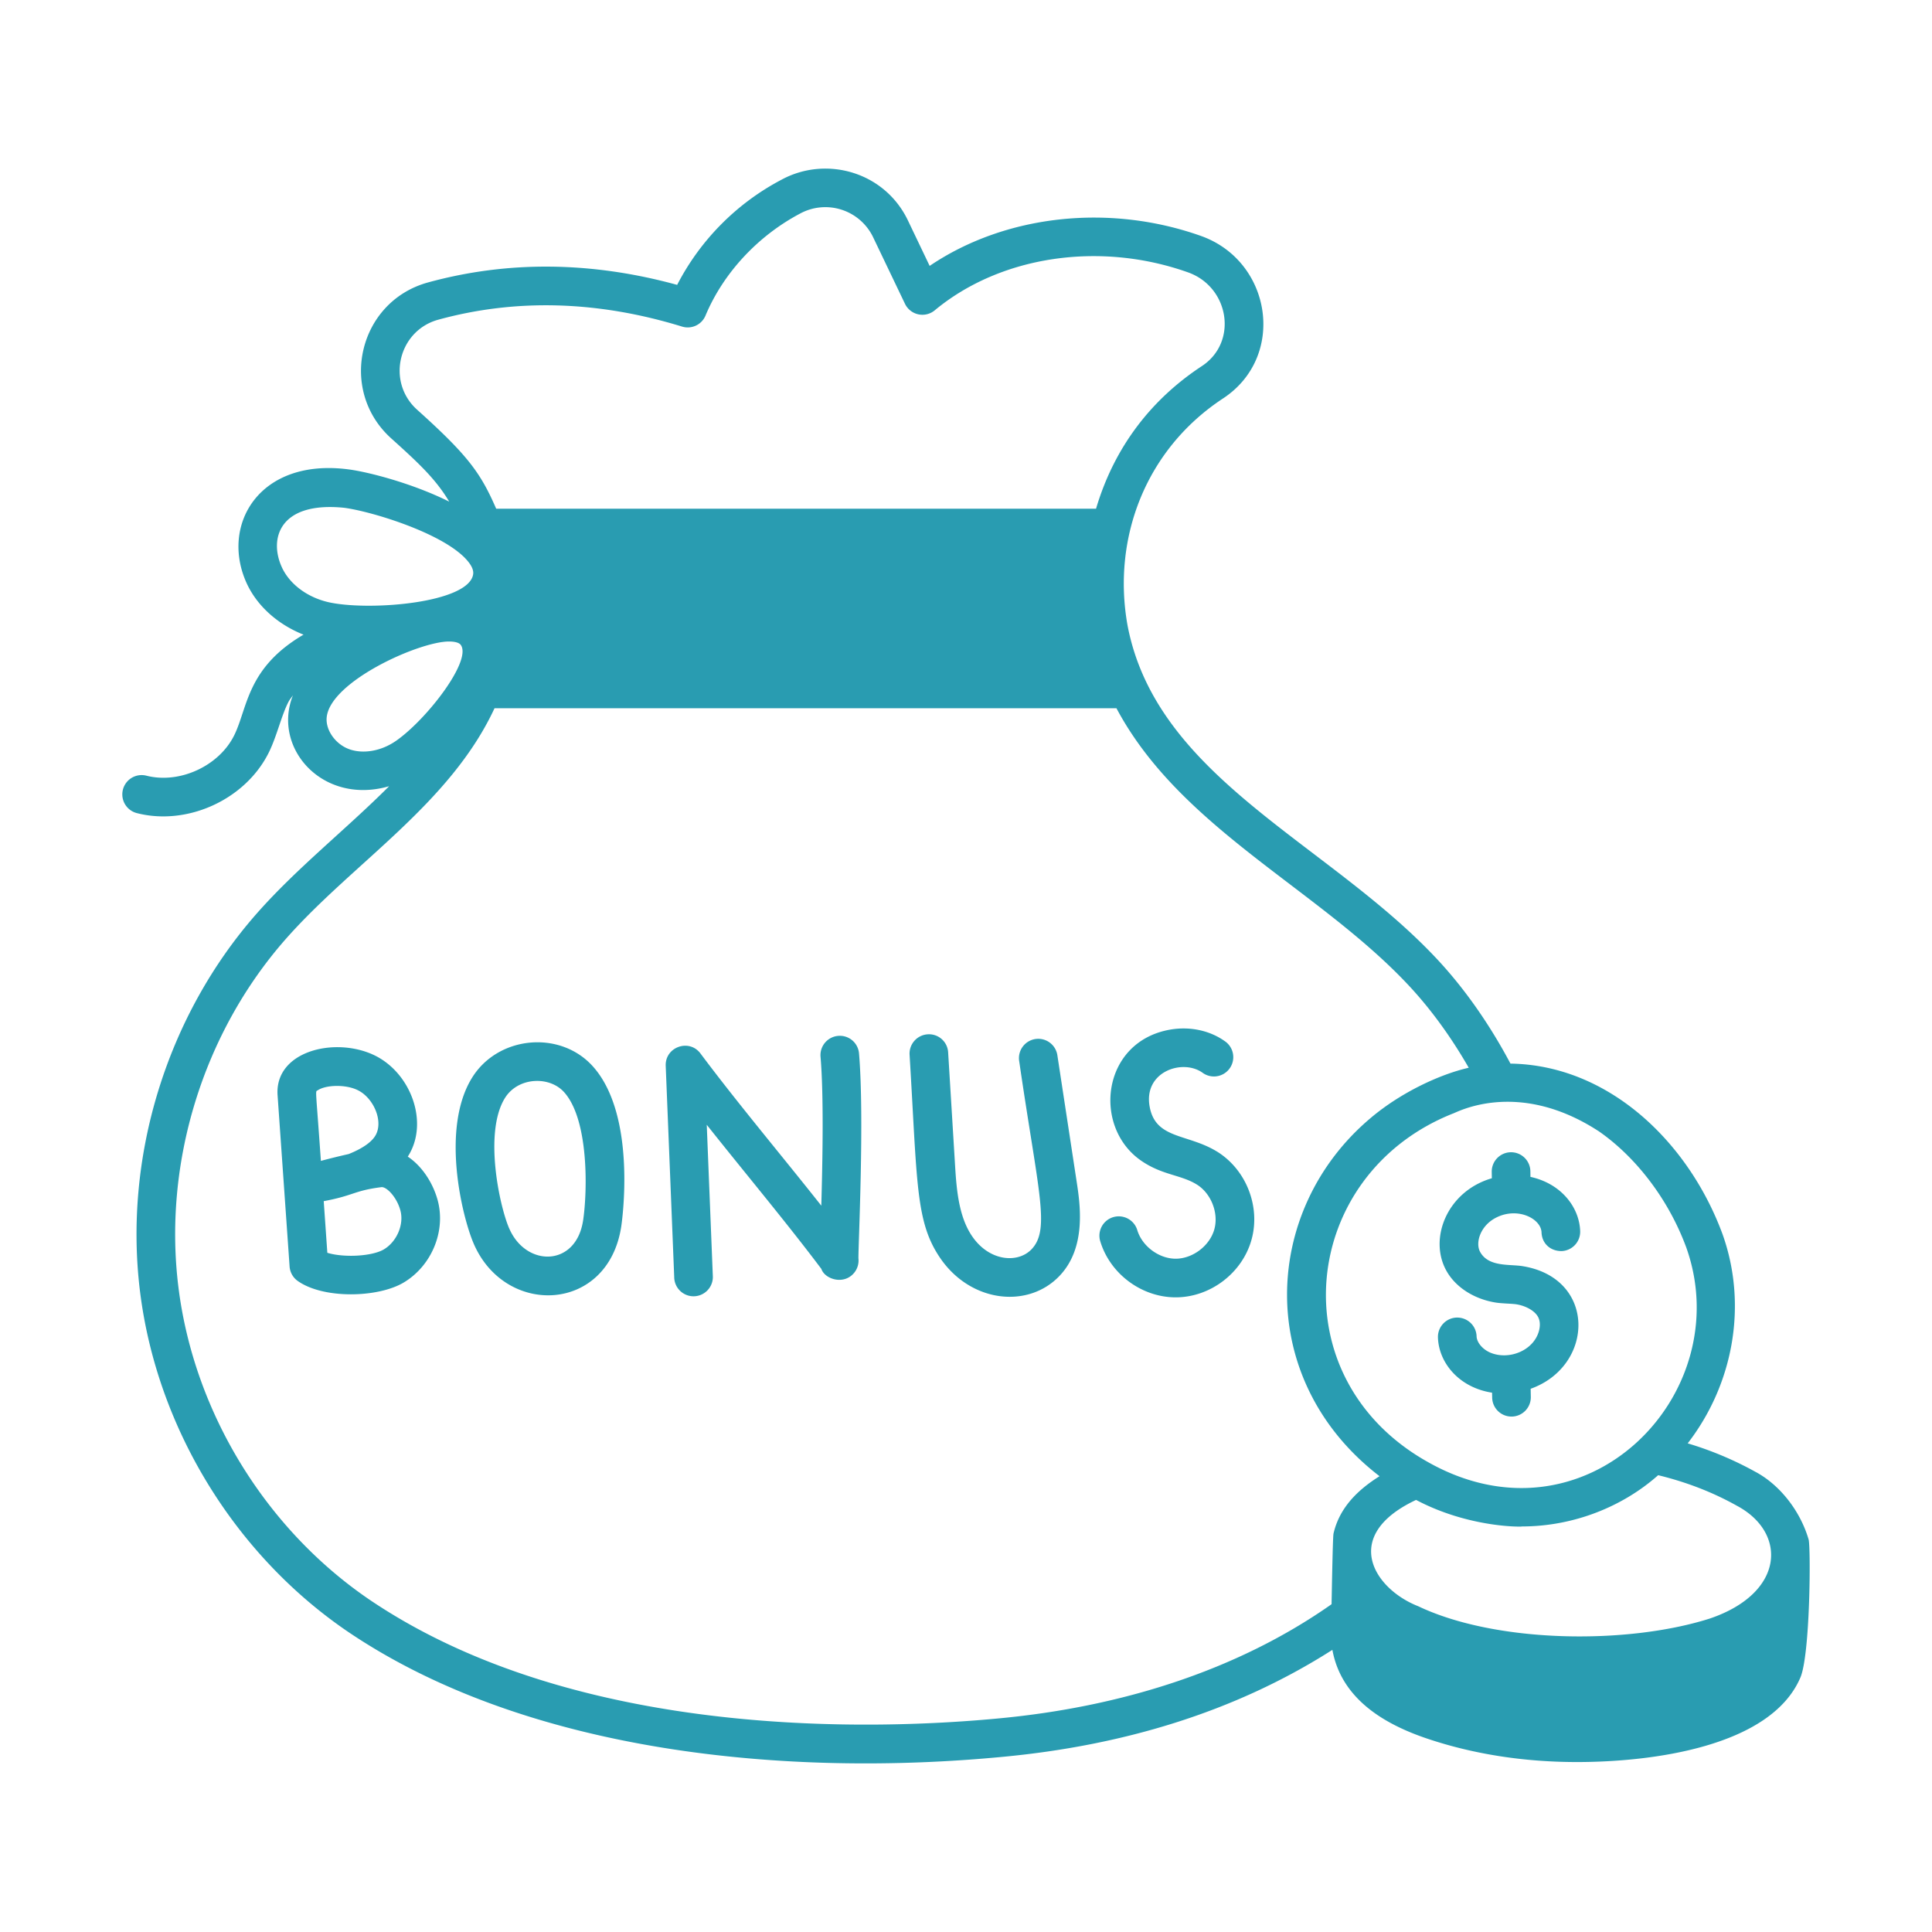 <svg xmlns="http://www.w3.org/2000/svg" version="1.1" xmlns:xlink="http://www.w3.org/1999/xlink" width="512" height="512" x="0" y="0" viewBox="0 0 75 75" style="enable-background:new 0 0 512 512" xml:space="preserve" class=""><g><path d="M18.33 41.83c-1.234 1.978-.386 5.424.062 6.455 1.233 2.847 5.22 2.683 5.726-.682.026-.173.619-4.297-1.108-6.212-1.27-1.407-3.67-1.182-4.68.439zm4.305 5.552c-.275 1.807-2.216 1.814-2.867.306h-.001c-.376-.865-.995-3.731-.164-5.065.504-.81 1.717-.865 2.293-.228.962 1.066.913 3.82.74 4.987zM15.83 44.9c.839-1.298.133-3.249-1.303-3.938-1.531-.73-3.874-.16-3.751 1.56l.466 6.643a.75.75 0 0 0 .311.558c1 .714 3.133.658 4.124.061 1.075-.645 1.63-1.977 1.32-3.166-.176-.67-.597-1.339-1.167-1.718zm-3.495-2.575c.31-.21 1.07-.238 1.543-.01.607.289 1.009 1.178.712 1.738-.164.307-.583.558-1.055.747a29.32 29.32 0 0 0-1.078.265c-.205-2.933-.226-2.67-.122-2.74zm2.57 6.174c-.47.28-1.58.326-2.198.134l-.14-2.004c1.18-.22 1.168-.408 2.24-.544.205-.02.603.397.738.912.142.541-.14 1.201-.64 1.502zM32.535 40.213a.75.75 0 0 0-.682.811c.128 1.492.08 4.012.03 5.78-1.536-1.944-3.242-3.97-4.69-5.907-.44-.59-1.38-.253-1.35.48l.33 8.2a.75.75 0 1 0 1.498-.06l-.235-5.853c1.498 1.888 3.081 3.776 4.45 5.596.127.39.86.64 1.266.158a.751.751 0 0 0 .172-.569c-.005-.544.236-5.465.023-7.954a.746.746 0 0 0-.812-.682zM47.237 44.7c-1.14-.698-2.38-.47-2.608-1.742-.245-1.35 1.265-1.867 2.046-1.32a.75.75 0 1 0 .863-1.226c-.586-.414-1.357-.574-2.115-.442-2.666.468-3.023 3.779-1.123 5.088.816.563 1.539.543 2.152.92.564.345.865 1.114.687 1.748-.179.636-.836 1.135-1.496 1.137h-.002c-.66 0-1.317-.496-1.498-1.13a.751.751 0 0 0-1.443.412c.367 1.287 1.603 2.218 2.941 2.218h.006c1.339-.004 2.573-.942 2.935-2.231s-.204-2.733-1.345-3.433zM41.05 40.986a.75.75 0 1 0-1.482.227c.74 5.08 1.21 6.507.48 7.28-.536.565-1.654.474-2.318-.514-.537-.795-.605-1.903-.663-2.882l-.26-4.242a.744.744 0 0 0-.794-.703.751.751 0 0 0-.703.795c.303 4.983.227 6.466 1.176 7.872 1.186 1.756 3.43 1.997 4.652.703 1.047-1.107.792-2.778.654-3.675z" fill="#299cb1" opacity="1" data-original="#000000" class=""></path><path d="M70.21 59.762c-.327-1.119-1.127-2.13-2.072-2.63a13.21 13.21 0 0 0-2.622-1.101c1.792-2.322 2.323-5.39 1.356-8.111-1.304-3.551-4.396-6.572-8.236-6.631-.818-1.543-1.82-2.973-2.934-4.146-4.235-4.472-10.814-6.972-11.933-12.876-.601-3.378.703-6.822 3.71-8.8 2.469-1.625 1.89-5.324-.85-6.305-3.595-1.278-7.624-.813-10.54 1.16l-.833-1.742c-.894-1.901-3.172-2.552-4.92-1.603a9.574 9.574 0 0 0-4.049 4.082c-3.324-.912-6.577-.945-9.681-.092-2.692.748-3.493 4.181-1.42 6.05 1.112 1 1.738 1.597 2.253 2.457-1.46-.728-3.175-1.155-3.883-1.249-3.49-.472-5.02 2.155-3.977 4.424.409.887 1.22 1.6 2.204 1.988-2.206 1.291-2.165 2.838-2.689 3.903-.589 1.196-2.12 1.901-3.411 1.572a.749.749 0 1 0-.37 1.453c1.96.502 4.221-.524 5.127-2.363.308-.627.49-1.443.759-1.956.046-.09.117-.17.174-.256-.82 2.042 1.149 4.282 3.734 3.53-1.7 1.7-3.572 3.165-5.132 4.933-3.505 3.975-5.2 9.485-4.532 14.741s3.684 10.174 8.074 13.156c6.97 4.709 17.054 5.655 25.451 4.846 4.517-.43 8.9-1.686 12.755-4.149.34 1.854 1.926 2.862 3.715 3.457 1.771.592 3.72.898 5.78.898 2.914 0 7.501-.591 8.664-3.26.394-.865.414-5.078.328-5.38zm-3.848 3.074-.02.006c-3.203 1.008-8.274.947-11.289-.489-1.736-.682-3.014-2.748-.081-4.126 2.1 1.112 4.208 1.043 4.108 1.03 2.03-.002 3.927-.78 5.29-1.99 1.102.268 2.123.664 3.05 1.183 1.966 1.041 1.878 3.397-1.058 4.386zM62.042 43.9c1.428.983 2.715 2.617 3.42 4.53 2.03 5.71-3.934 11.808-10.065 8.307-5.78-3.266-4.947-11.14.998-13.506.1-.015 2.474-1.382 5.646.67zM16.19 15.903c-1.199-1.082-.726-3.061.815-3.49 3.018-.83 6.205-.74 9.47.264a.748.748 0 0 0 .913-.427c.688-1.643 2.019-3.081 3.656-3.951a2.057 2.057 0 0 1 2.857.924l1.23 2.57a.75.75 0 0 0 1.155.254c2.547-2.116 6.41-2.692 9.838-1.472 1.599.572 1.944 2.71.53 3.638-1.926 1.267-3.384 3.101-4.106 5.535H19.262c-.602-1.38-1.076-2.052-3.072-3.845zm-5.247 6.12c-.513-1.114-.093-2.565 2.417-2.311 1.102.145 4.09 1.057 4.872 2.166.173.246.141.391.13.446-.23 1.07-3.866 1.386-5.49 1.078-.875-.164-1.614-.693-1.93-1.38zm2.614 7.06c-.535-.19-.928-.748-.874-1.243.147-1.393 3.591-2.937 4.746-2.937.146 0 .387.019.465.143.415.626-1.333 2.883-2.514 3.709-.571.4-1.271.526-1.823.329zm25.268 37.62c-4.647.447-16.33.9-24.466-4.594-4.038-2.743-6.815-7.268-7.428-12.104-.613-4.834.945-9.904 4.169-13.56 2.616-2.964 6.363-5.221 8.098-8.952H43.34c2.464 4.63 7.77 6.982 11.272 10.683.891.938 1.708 2.06 2.404 3.274-1.08.243-2.615.939-3.816 1.958-4.239 3.574-4.51 10.158.354 13.898-.862.54-1.558 1.232-1.787 2.226-.035.146-.076 2.948-.077 2.744-3.717 2.613-8.253 3.988-12.866 4.427z" fill="#299cb1" opacity="1" data-original="#000000" class=""></path><path d="m57.909 45.495.004.245c-1.727.5-2.463 2.33-1.766 3.587.353.639 1.07 1.102 1.916 1.238.234.038.645.042.802.068.375.06.712.255.838.482.11.198.073.428.04.548-.206.772-1.171 1.149-1.89.846-.3-.128-.525-.395-.532-.635a.751.751 0 0 0-.75-.726h-.025a.751.751 0 0 0-.725.775c.031.971.808 1.94 2.101 2.141l.004.192a.75.75 0 0 0 .75.735h.015a.751.751 0 0 0 .735-.765l-.006-.314c2.484-.886 2.562-4.295-.313-4.76-.511-.083-1.321.04-1.648-.552-.195-.35 0-1.034.65-1.347.829-.4 1.716.06 1.733.59.015.413.324.723.776.724a.751.751 0 0 0 .724-.775c-.03-.91-.717-1.84-1.93-2.106l-.003-.22a.75.75 0 0 0-.75-.736h-.015a.751.751 0 0 0-.735.765z" fill="#299cb1" opacity="1" data-original="#000000" class=""></path></g></svg>